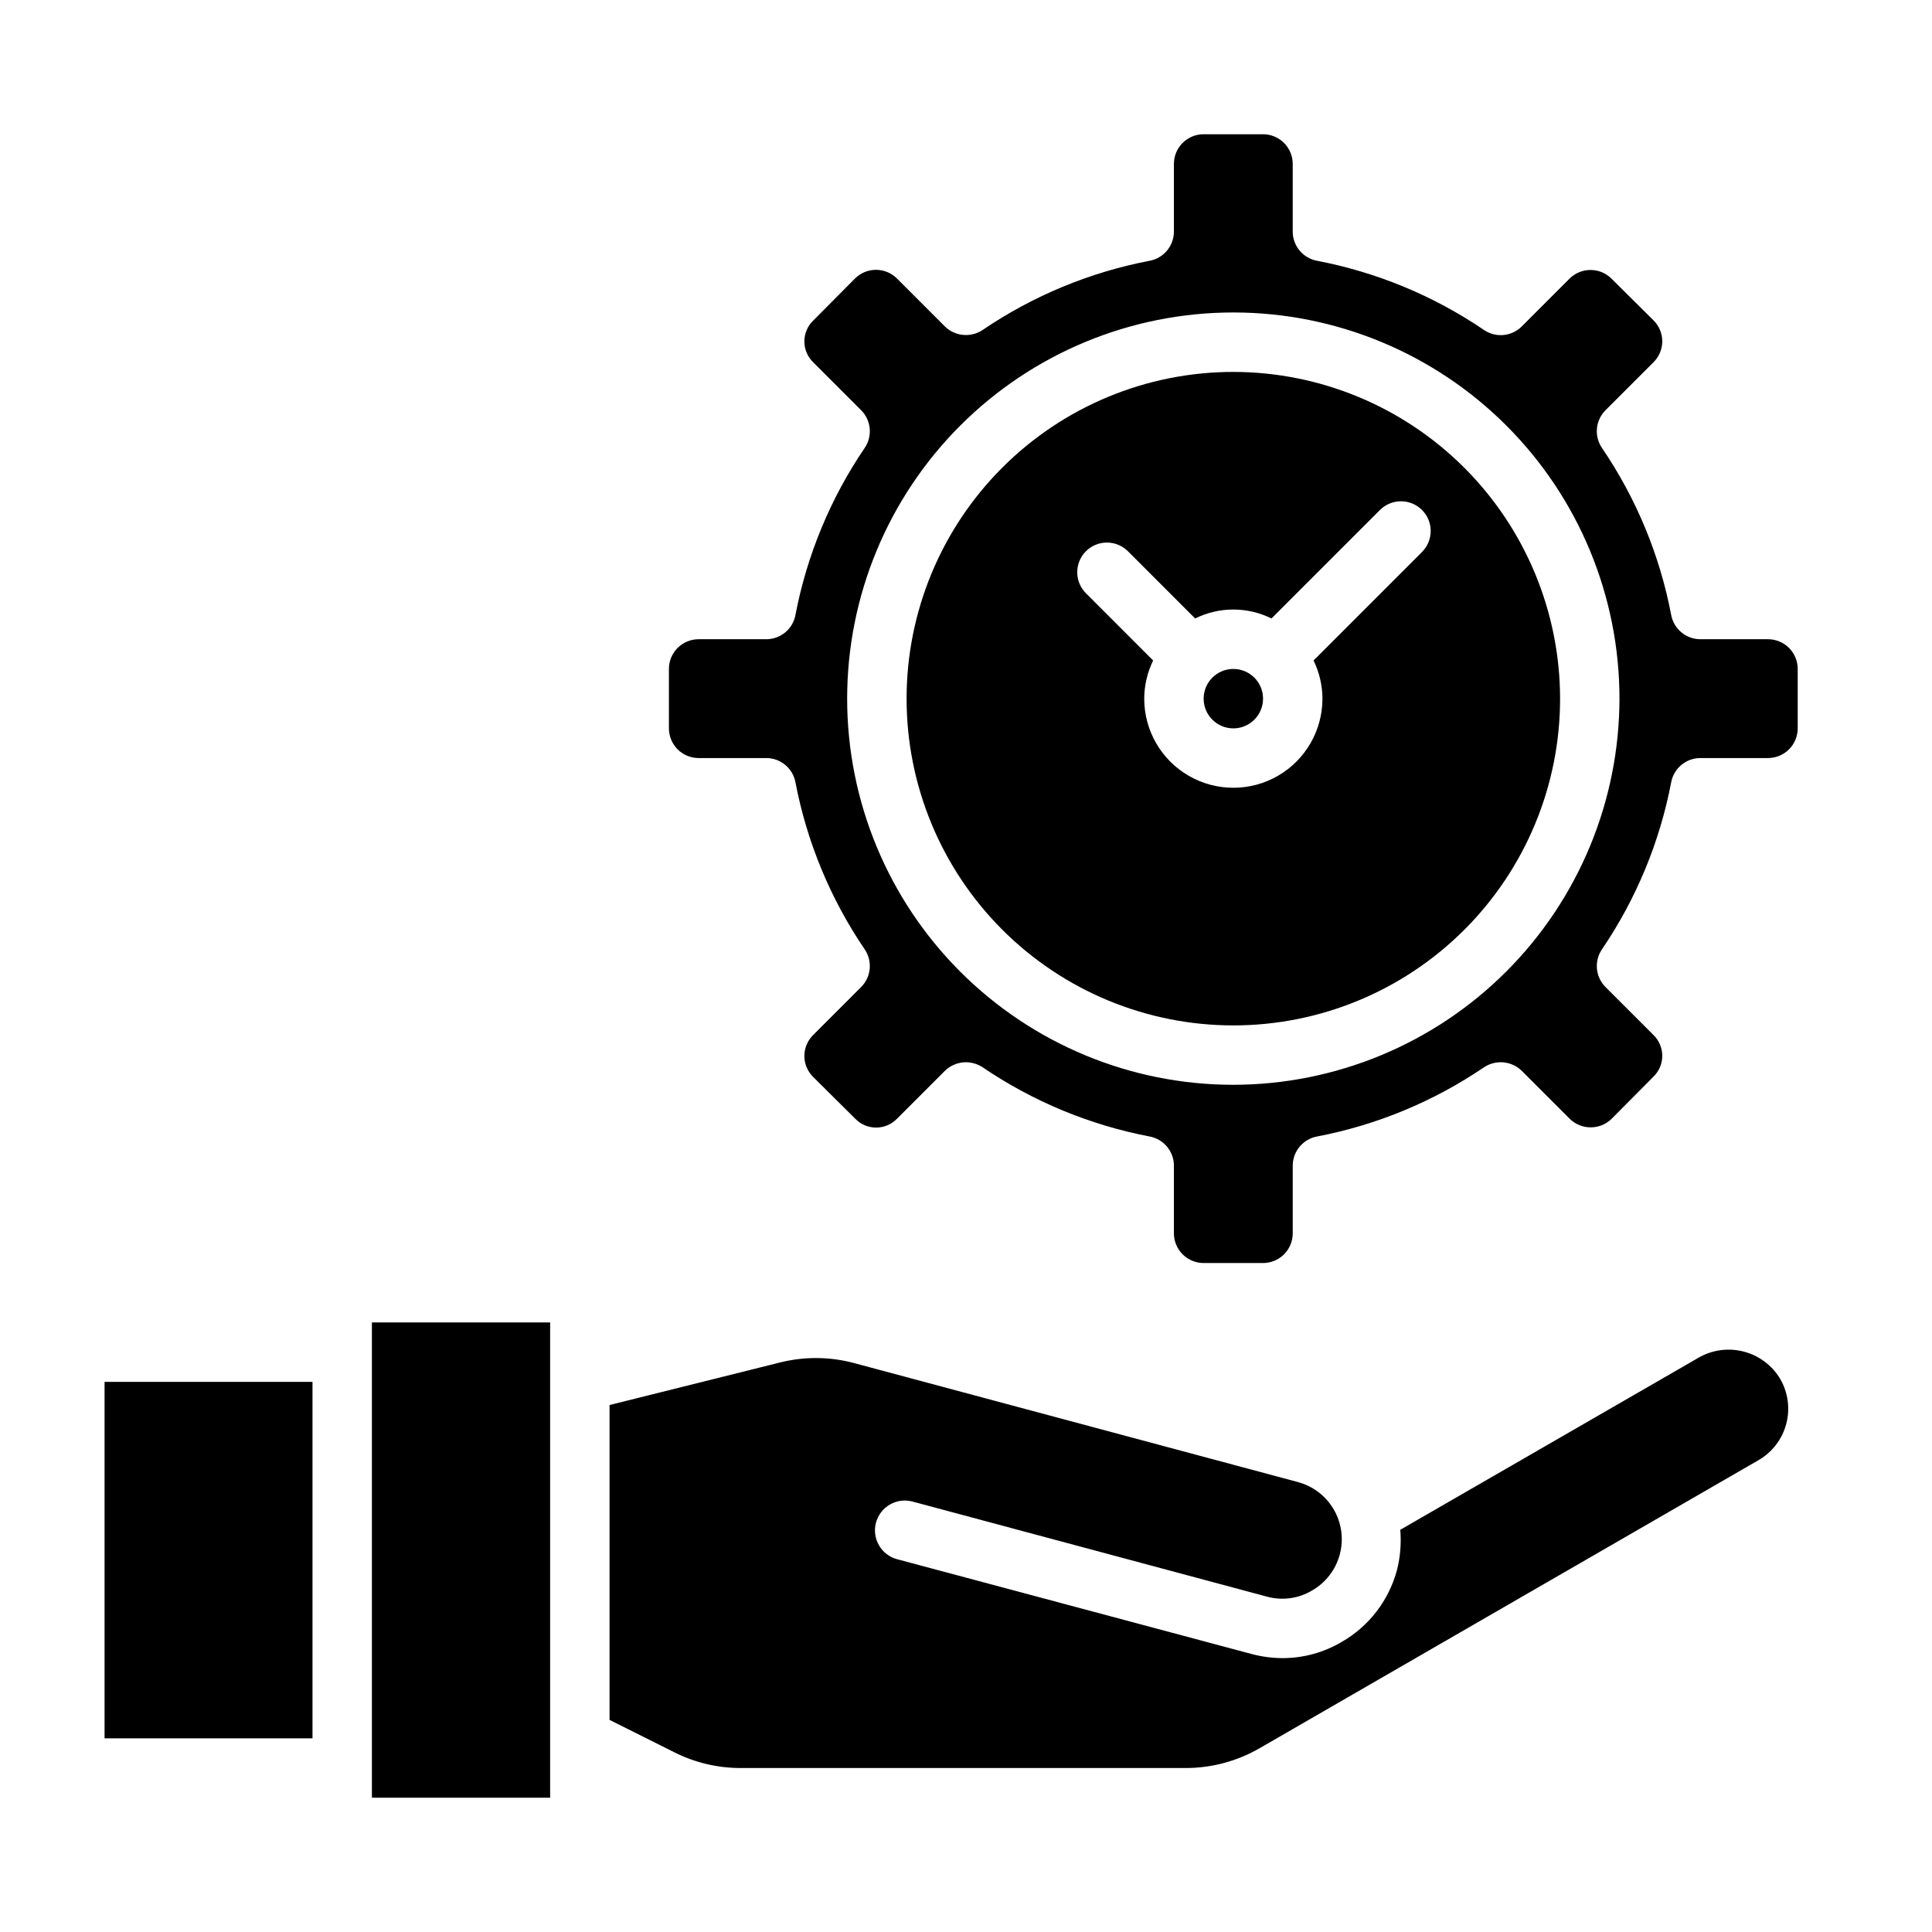 <?xml version="1.0" encoding="UTF-8"?>
<!-- Uploaded to: ICON Repo, www.iconrepo.com, Generator: ICON Repo Mixer Tools -->
<svg fill="#000000" width="800px" height="800px" version="1.1" viewBox="144 144 512 512" xmlns="http://www.w3.org/2000/svg">
 <g>
  <path d="m171.71 510.21h55.105v94.465h-55.105z"/>
  <path d="m305.54 599.79 17.16 8.582c5.469 2.754 11.508 4.184 17.633 4.172h117.84c6.91 0.008 13.699-1.812 19.68-5.273l132.25-76.359c3.598-2.102 6.211-5.547 7.273-9.574 1.062-4.027 0.484-8.312-1.605-11.918-2.125-3.547-5.547-6.133-9.543-7.203-3.996-1.074-8.25-0.551-11.867 1.457l-79.273 45.738c0.301 3.566 0.008 7.156-0.863 10.625-2.152 8.09-7.453 14.98-14.723 19.129-4.746 2.793-10.156 4.262-15.664 4.254-2.766-0.016-5.516-0.383-8.188-1.102l-93.914-25.113c-4.215-1.129-6.719-5.465-5.59-9.684 1.133-4.215 5.469-6.719 9.684-5.59l93.914 25.191c4.012 1.109 8.301 0.539 11.887-1.574 3.644-2.062 6.312-5.496 7.41-9.535 1.094-4.039 0.531-8.352-1.57-11.973-2.102-3.621-5.566-6.25-9.617-7.305l-117.45-31.488h-0.004c-6.461-1.742-13.266-1.797-19.758-0.156l-45.105 11.258z"/>
  <path d="m242.56 494.46h47.23v125.95h-47.23z"/>
  <path d="m478.72 329.15c0 4.348-3.523 7.875-7.871 7.875s-7.871-3.527-7.871-7.875c0-4.348 3.523-7.871 7.871-7.871s7.871 3.523 7.871 7.871"/>
  <path d="m470.85 242.56c-22.965 0-44.992 9.121-61.23 25.363-16.238 16.238-25.363 38.262-25.363 61.227 0 22.969 9.125 44.992 25.363 61.23 16.238 16.242 38.266 25.363 61.23 25.363s44.988-9.121 61.23-25.363c16.238-16.238 25.359-38.262 25.359-61.23-0.027-22.957-9.156-44.965-25.391-61.199-16.234-16.23-38.242-25.363-61.199-25.391zm50.098 47.625-28.844 28.852c1.539 3.148 2.348 6.609 2.359 10.113 0 8.438-4.5 16.234-11.805 20.453-7.309 4.219-16.312 4.219-23.617 0-7.309-4.219-11.809-12.016-11.809-20.453 0.016-3.504 0.824-6.961 2.363-10.113l-17.711-17.719h-0.004c-1.516-1.469-2.383-3.484-2.402-5.594-0.02-2.113 0.812-4.144 2.305-5.637 1.496-1.492 3.523-2.324 5.637-2.305 2.109 0.02 4.125 0.883 5.594 2.402l17.711 17.719c6.375-3.16 13.859-3.16 20.23 0l28.852-28.852v0.004c3.09-2.984 8-2.941 11.035 0.094 3.039 3.035 3.078 7.945 0.098 11.035z"/>
  <path d="m612.54 344.89c2.09 0 4.09-0.828 5.566-2.305 1.477-1.477 2.305-3.481 2.305-5.566v-15.746c0-2.086-0.828-4.09-2.305-5.566-1.477-1.477-3.477-2.305-5.566-2.305h-17.949c-3.789-0.016-7.031-2.727-7.715-6.453-3.019-15.848-9.262-30.906-18.34-44.242-2.129-3.129-1.73-7.324 0.945-9.996l12.676-12.676h-0.004c1.512-1.469 2.363-3.484 2.363-5.59s-0.852-4.121-2.363-5.59l-11.098-11.02c-3.07-3.051-8.031-3.051-11.102 0l-12.676 12.676h0.004c-2.676 2.672-6.871 3.07-10 0.941-13.34-9.062-28.395-15.305-44.238-18.34-3.731-0.684-6.441-3.926-6.457-7.715v-17.949c0-2.086-0.828-4.09-2.305-5.566-1.477-1.477-3.481-2.305-5.566-2.305h-15.742c-4.348 0-7.875 3.523-7.875 7.871v17.949c-0.012 3.789-2.727 7.031-6.453 7.715-15.844 3.035-30.898 9.277-44.242 18.34-3.137 2.086-7.305 1.695-9.996-0.941l-12.676-12.676c-1.477-1.492-3.488-2.328-5.59-2.328-2.098 0-4.109 0.836-5.586 2.328l-11.02 11.098h-0.004c-1.508 1.453-2.363 3.457-2.363 5.551s0.855 4.098 2.363 5.551l12.676 12.676c2.676 2.672 3.07 6.867 0.945 9.996-9.066 13.344-15.309 28.398-18.344 44.242-0.68 3.727-3.922 6.438-7.715 6.453h-17.949c-4.348 0-7.871 3.523-7.871 7.871v15.746c0 2.086 0.832 4.09 2.305 5.566 1.477 1.477 3.481 2.305 5.566 2.305h17.949c3.793 0.016 7.035 2.727 7.715 6.453 3.035 15.844 9.277 30.898 18.344 44.242 2.125 3.129 1.73 7.324-0.945 9.996l-12.676 12.676c-1.508 1.469-2.359 3.484-2.359 5.59 0 2.106 0.852 4.121 2.359 5.59l11.098 11.02h0.004c1.449 1.508 3.453 2.363 5.551 2.363 2.094 0 4.098-0.855 5.547-2.363l12.676-12.676c1.496-1.453 3.5-2.273 5.59-2.281 1.566 0.02 3.094 0.484 4.406 1.34 13.344 9.062 28.398 15.305 44.242 18.34 3.727 0.684 6.441 3.926 6.453 7.715v17.949c0 2.086 0.832 4.09 2.309 5.566 1.473 1.477 3.477 2.305 5.566 2.305h15.742c2.086 0 4.09-0.828 5.566-2.305 1.477-1.477 2.305-3.481 2.305-5.566v-17.949c0.016-3.789 2.727-7.031 6.457-7.715 15.844-3.035 30.898-9.277 44.238-18.34 3.137-2.09 7.309-1.695 10 0.941l12.676 12.676h-0.004c3.094 3.07 8.086 3.07 11.18 0l11.02-11.098v-0.004c1.512-1.449 2.363-3.453 2.363-5.547s-0.852-4.098-2.363-5.551l-12.676-12.676h0.004c-2.676-2.672-3.074-6.867-0.945-9.996 9.066-13.344 15.309-28.398 18.34-44.242 0.684-3.727 3.926-6.438 7.715-6.453zm-141.7 86.594c-27.141 0-53.172-10.785-72.363-29.977-19.191-19.191-29.973-45.219-29.973-72.363 0-27.141 10.781-53.168 29.973-72.359 19.191-19.191 45.223-29.977 72.363-29.977s53.172 10.785 72.363 29.977c19.191 19.191 29.973 45.219 29.973 72.359-0.031 27.133-10.824 53.145-30.008 72.328-19.188 19.188-45.199 29.98-72.328 30.012z"/>
 </g>
</svg>